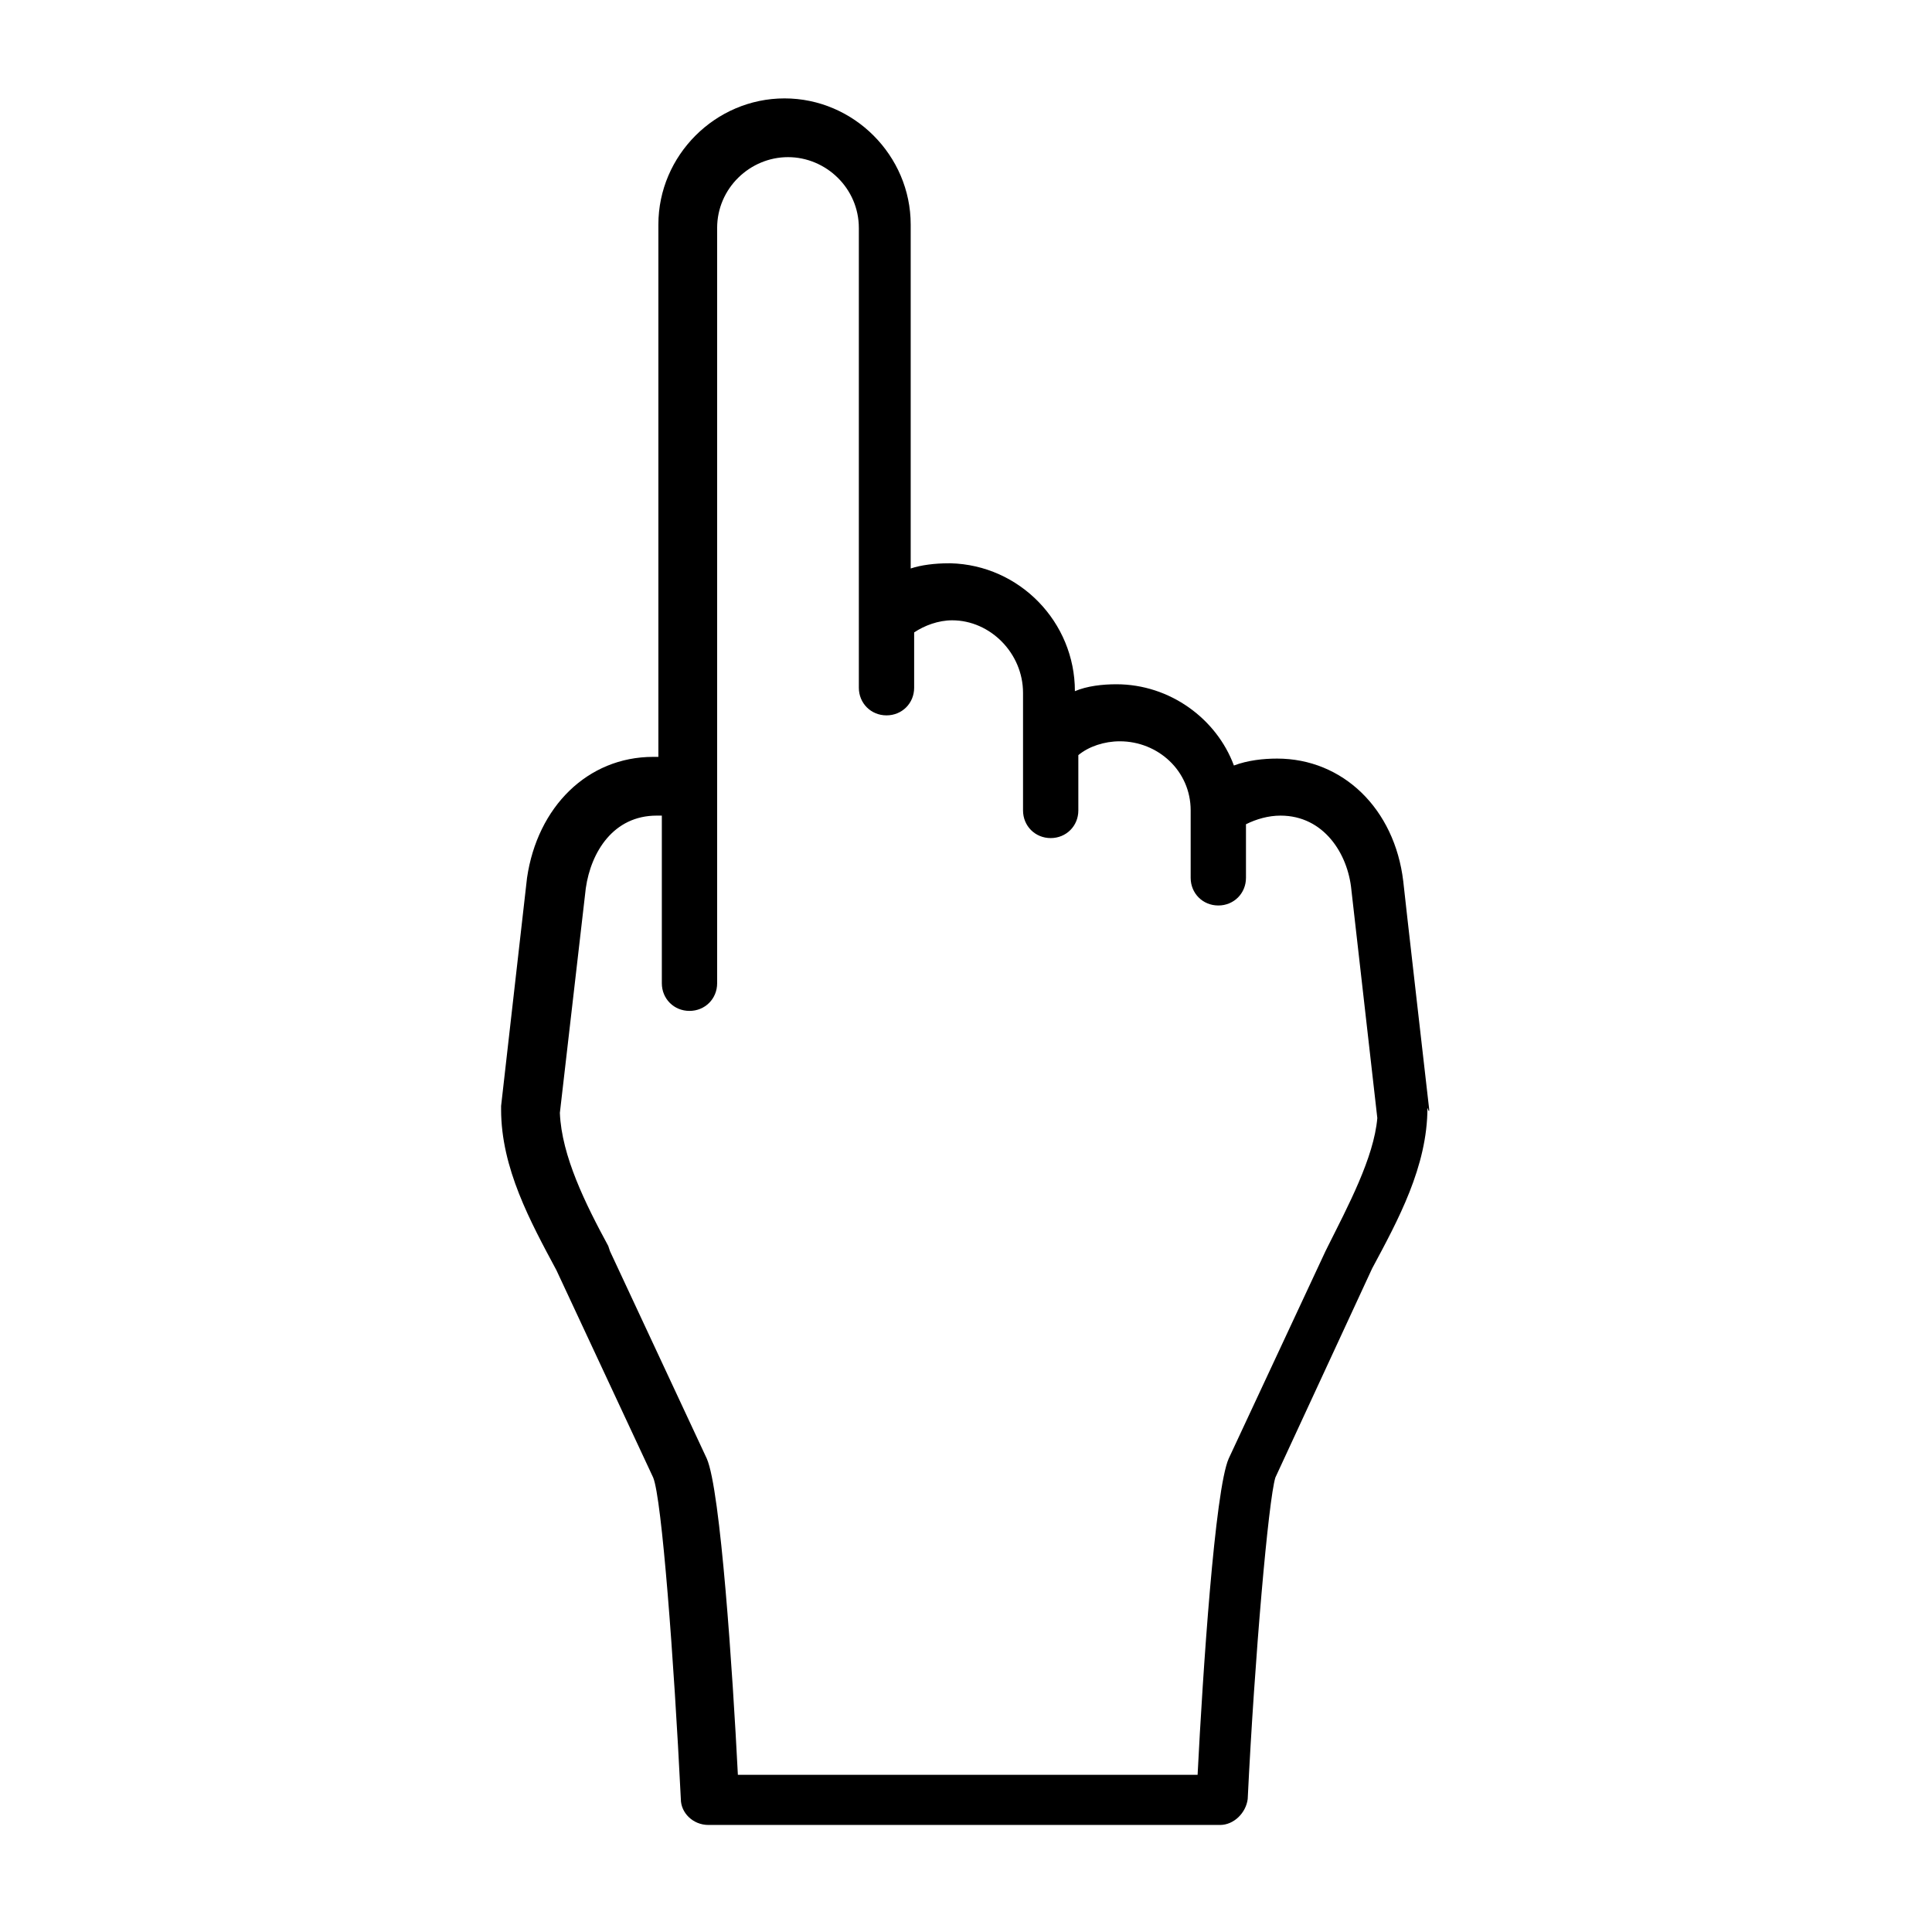 <?xml version="1.0" encoding="UTF-8"?>
<!-- Uploaded to: ICON Repo, www.svgrepo.com, Generator: ICON Repo Mixer Tools -->
<svg fill="#000000" width="800px" height="800px" version="1.1" viewBox="144 144 512 512" xmlns="http://www.w3.org/2000/svg">
 <path d="m522.75 438.01s-6.871-60-6.871-60.457c-2.289-19.238-16.031-32.52-33.434-32.52-3.664 0-7.785 0.457-11.449 1.832-4.582-12.367-16.945-21.527-31.145-21.527-3.664 0-7.785 0.457-10.992 1.832 0-18.32-14.656-33.434-32.977-33.895l-0.461 0.004c-3.664 0-7.328 0.457-10.078 1.375v-91.145c0-18.32-15.113-33.434-33.434-33.434s-33.434 15.113-33.434 33.434v141.07h-1.375c-17.406 0-30.688 13.281-33.434 32.062l-6.871 60.457v0.918c0 15.574 7.785 29.77 14.656 42.594l25.648 54.961c2.289 5.496 5.496 48.09 7.328 85.191 0 3.664 3.207 6.871 7.328 6.871h135.57c3.664 0 6.871-3.207 7.328-6.871 1.832-37.559 5.496-79.234 7.328-85.191l25.648-55.418c6.871-12.824 14.656-27.023 14.656-42.594 0.461 1.371 0.461 0.914 0.461 0.453zm-27.023 36.641-0.457 0.918-25.648 54.961c-3.664 8.246-6.871 56.793-8.246 83.816h-121.83c-1.375-27.023-4.582-75.57-8.246-83.816l-25.648-54.961-0.457-1.375c-5.953-10.992-12.367-23.816-12.824-35.266l6.871-59.543c1.375-9.617 7.328-19.238 18.777-19.238h1.375v44.426c0 4.121 3.207 7.328 7.328 7.328s7.328-3.207 7.328-7.328v-200.15c0-10.535 8.703-18.777 18.777-18.777 10.078 0 18.777 8.246 18.777 18.777v121.83c0 4.121 3.207 7.328 7.328 7.328 4.121 0 7.328-3.207 7.328-7.328v-14.656c2.75-1.832 6.414-3.207 10.078-3.207 10.078 0 18.777 8.703 18.777 19.238v31.145c0 4.121 3.207 7.328 7.328 7.328s7.328-3.207 7.328-7.328v-14.656c2.75-2.289 6.871-3.664 10.992-3.664 10.078 0 18.777 7.785 18.777 18.32v17.863c0 4.121 3.207 7.328 7.328 7.328 4.121 0 7.328-3.207 7.328-7.328v-14.199c2.75-1.375 5.953-2.289 9.16-2.289 11.449 0 17.863 10.078 18.777 19.695l6.871 60.457c-0.91 10.531-7.781 23.355-13.277 34.348z"/>
</svg>
